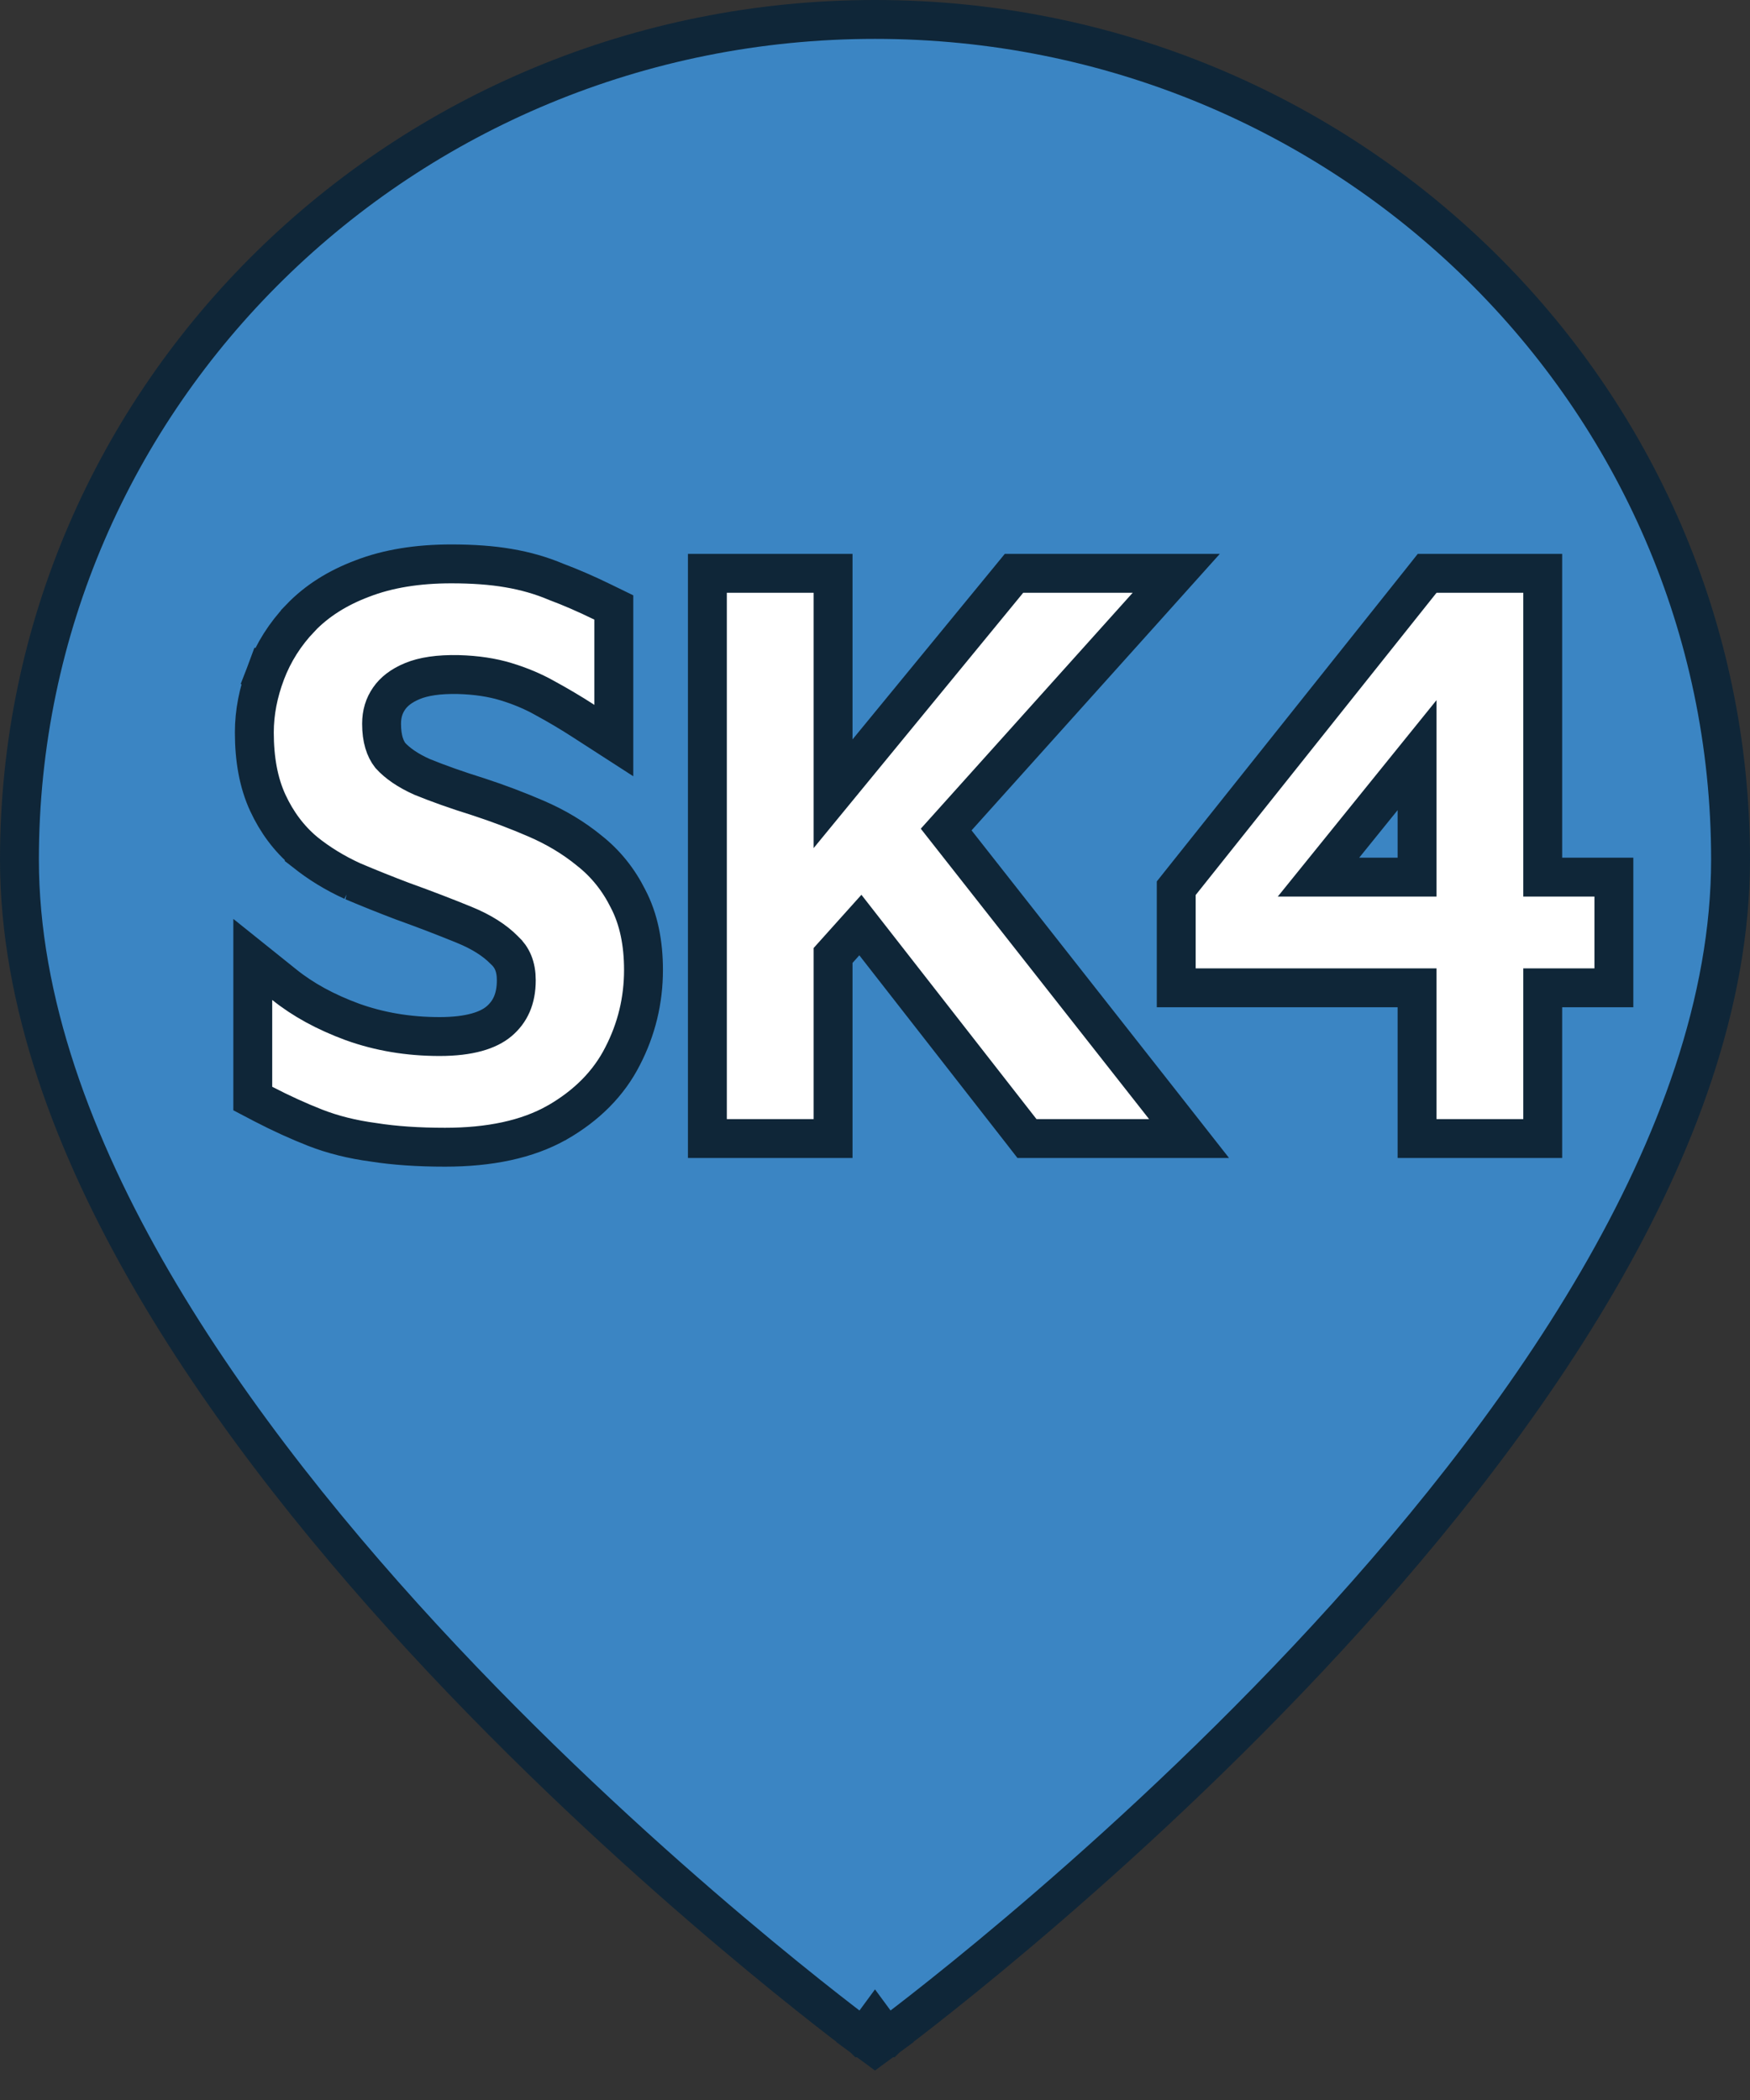 <svg width="45" height="54" viewBox="0 0 45 54" fill="none" xmlns="http://www.w3.org/2000/svg">
<rect x="0" y="0" width="45" height="54" fill="#333333" stroke="none"/>
<path d="M22.5 52L22.204 52.403L22.5 52.621L22.796 52.403L22.5 52ZM22.5 52C22.796 52.403 22.797 52.403 22.797 52.402L22.798 52.402L22.801 52.399L22.813 52.39L22.861 52.355C22.902 52.324 22.964 52.278 23.044 52.217C23.203 52.096 23.436 51.918 23.732 51.686C24.324 51.222 25.169 50.545 26.182 49.689C28.208 47.977 30.91 45.546 33.614 42.67C36.317 39.796 39.031 36.468 41.073 32.962C43.112 29.46 44.5 25.743 44.5 22.103C44.5 10.163 34.642 0.5 22.5 0.5C10.359 0.5 0.5 10.163 0.5 22.103C0.5 25.743 1.888 29.46 3.927 32.962C5.969 36.468 8.683 39.796 11.386 42.67C14.09 45.546 16.792 47.977 18.818 49.689C19.831 50.545 20.676 51.222 21.268 51.686C21.564 51.918 21.797 52.096 21.956 52.217C22.036 52.278 22.098 52.324 22.139 52.355L22.187 52.39L22.199 52.399L22.202 52.402L22.203 52.402C22.203 52.403 22.204 52.403 22.5 52Z" fill="#3B85C3" stroke="#0F2638"/>
<path d="M15.503 15.484C15.08 15.277 14.68 15.103 14.303 14.962C13.919 14.799 13.509 14.682 13.076 14.609C12.651 14.535 12.159 14.5 11.604 14.5C10.743 14.5 9.976 14.621 9.314 14.878C8.681 15.116 8.146 15.451 7.724 15.892L7.724 15.893C7.331 16.305 7.033 16.774 6.834 17.298L7.302 17.475L6.834 17.298C6.641 17.809 6.54 18.322 6.54 18.835C6.54 19.52 6.648 20.131 6.888 20.648C7.117 21.141 7.428 21.56 7.823 21.894L7.823 21.895L7.832 21.902C8.202 22.201 8.613 22.452 9.065 22.658L9.064 22.658L9.077 22.663C9.499 22.842 9.927 23.013 10.362 23.178L10.362 23.178L10.369 23.18C10.926 23.381 11.449 23.582 11.938 23.782C12.388 23.966 12.722 24.183 12.958 24.422L12.966 24.43L12.974 24.437C13.166 24.614 13.276 24.852 13.276 25.206C13.276 25.687 13.119 26.02 12.83 26.264C12.557 26.493 12.08 26.654 11.303 26.654C10.499 26.654 9.753 26.527 9.061 26.278C8.367 26.023 7.786 25.703 7.313 25.323L6.5 24.671V25.713V27.945V28.248L6.769 28.389C7.226 28.626 7.671 28.829 8.105 28.999C8.561 29.177 9.061 29.301 9.602 29.373C10.142 29.459 10.757 29.5 11.443 29.5C12.582 29.5 13.553 29.302 14.323 28.867L14.323 28.867L14.326 28.866C15.08 28.433 15.651 27.866 16.01 27.158C16.368 26.465 16.547 25.724 16.547 24.942C16.547 24.251 16.424 23.634 16.151 23.112C15.906 22.62 15.574 22.205 15.154 21.874C14.754 21.546 14.299 21.273 13.793 21.054C13.31 20.845 12.813 20.657 12.303 20.49L12.303 20.49L12.296 20.488C11.746 20.316 11.266 20.146 10.855 19.978C10.483 19.812 10.217 19.624 10.036 19.425C9.903 19.253 9.812 18.998 9.812 18.612C9.812 18.354 9.879 18.144 10.005 17.963C10.127 17.786 10.318 17.631 10.608 17.512C10.884 17.398 11.271 17.334 11.792 17.346C12.251 17.359 12.655 17.421 13.007 17.528C13.377 17.64 13.712 17.782 14.012 17.951L14.012 17.951L14.019 17.955C14.357 18.139 14.688 18.335 15.012 18.545L15.784 19.043V18.125V15.933V15.621L15.503 15.484ZM21.422 20.411V15.243V14.743H20.922H18.69H18.19V15.243V28.777V29.277H18.69H20.922H21.422V28.777V24.569L22.124 23.787L26.258 29.084L26.408 29.277H26.652H29.547H30.576L29.941 28.468L24.33 21.331L29.497 15.578L30.246 14.743H29.125H26.31H26.074L25.924 14.926L21.422 20.411ZM36.439 28.777V29.277H36.939H39.17H39.67V28.777V25.401H41H41.5V24.901V23.055V22.555H41H39.67V15.243V14.743H39.17H36.939H36.698L36.548 14.932L30.355 22.703L30.246 22.84V23.015V24.901V25.401H30.746H36.439V28.777ZM36.439 19.418V22.555H33.904L36.439 19.418Z" fill="white" stroke="#0F2638"/>
</svg>
